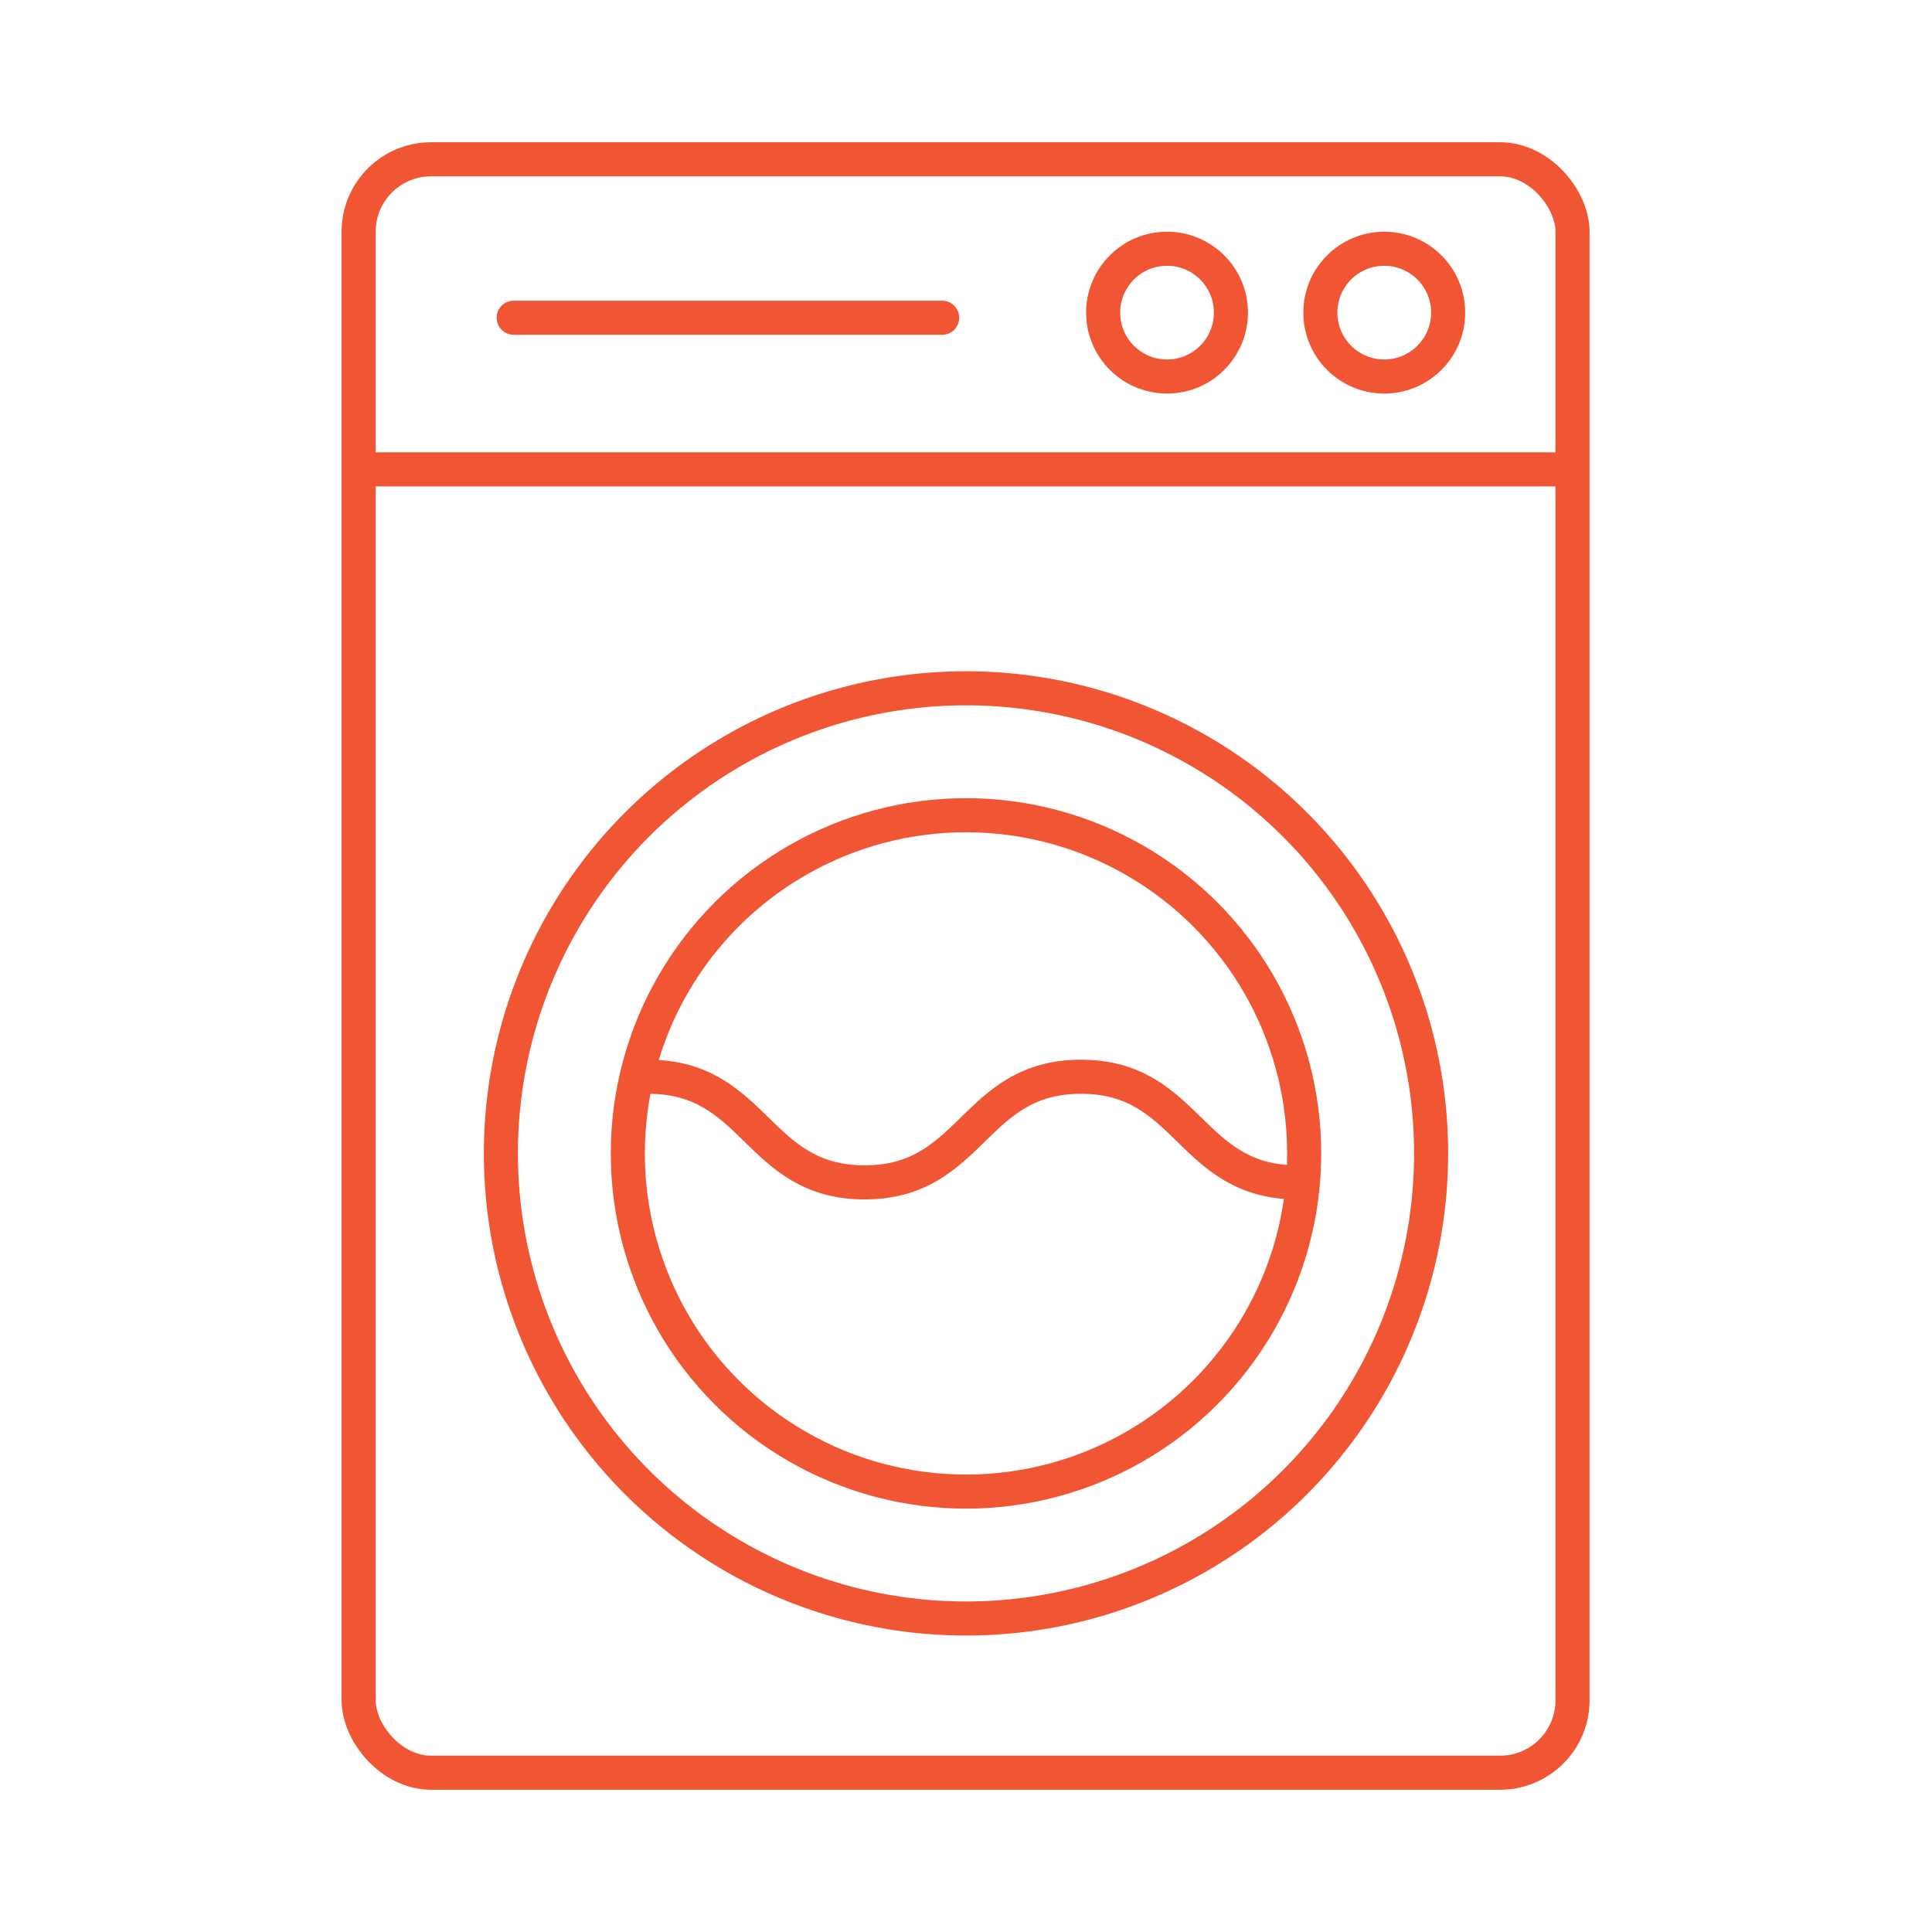 <?xml version="1.0" encoding="UTF-8"?>
<svg xmlns="http://www.w3.org/2000/svg" version="1.1" viewBox="0 0 226.8 226.8">
  <defs>
    <style>
      .cls-1 {
        fill: none;
        stroke: #f05534;
        stroke-linecap: round;
        stroke-linejoin: round;
        stroke-width: 4px;
      }
    </style>
  </defs>
  <!-- Generator: Adobe Illustrator 28.7.1, SVG Export Plug-In . SVG Version: 1.2.0 Build 142)  -->
  <g>
    <g id="Ebene_1">
      <rect class="cls-1" x="42.1" y="18.7" width="142.5" height="189.4" rx="8.5" ry="8.5"/>
      <line class="cls-1" x1="42.5" y1="55.1" x2="184.1" y2="55.1"/>
      <line class="cls-1" x1="60.3" y1="37.3" x2="110.6" y2="37.3"/>
      <circle class="cls-1" cx="137" cy="36.7" r="7.5"/>
      <circle class="cls-1" cx="162.5" cy="36.7" r="7.5"/>
      <circle class="cls-1" cx="113.4" cy="135.4" r="54.6"/>
      <circle class="cls-1" cx="113.4" cy="135.4" r="39.7"/>
      <path class="cls-1" d="M76.1,126.4c12.7,0,12.7,12.4,25.4,12.4s12.7-12.4,25.4-12.4,12.7,12.4,25.4,12.4"/>
    </g>
  </g>
</svg>